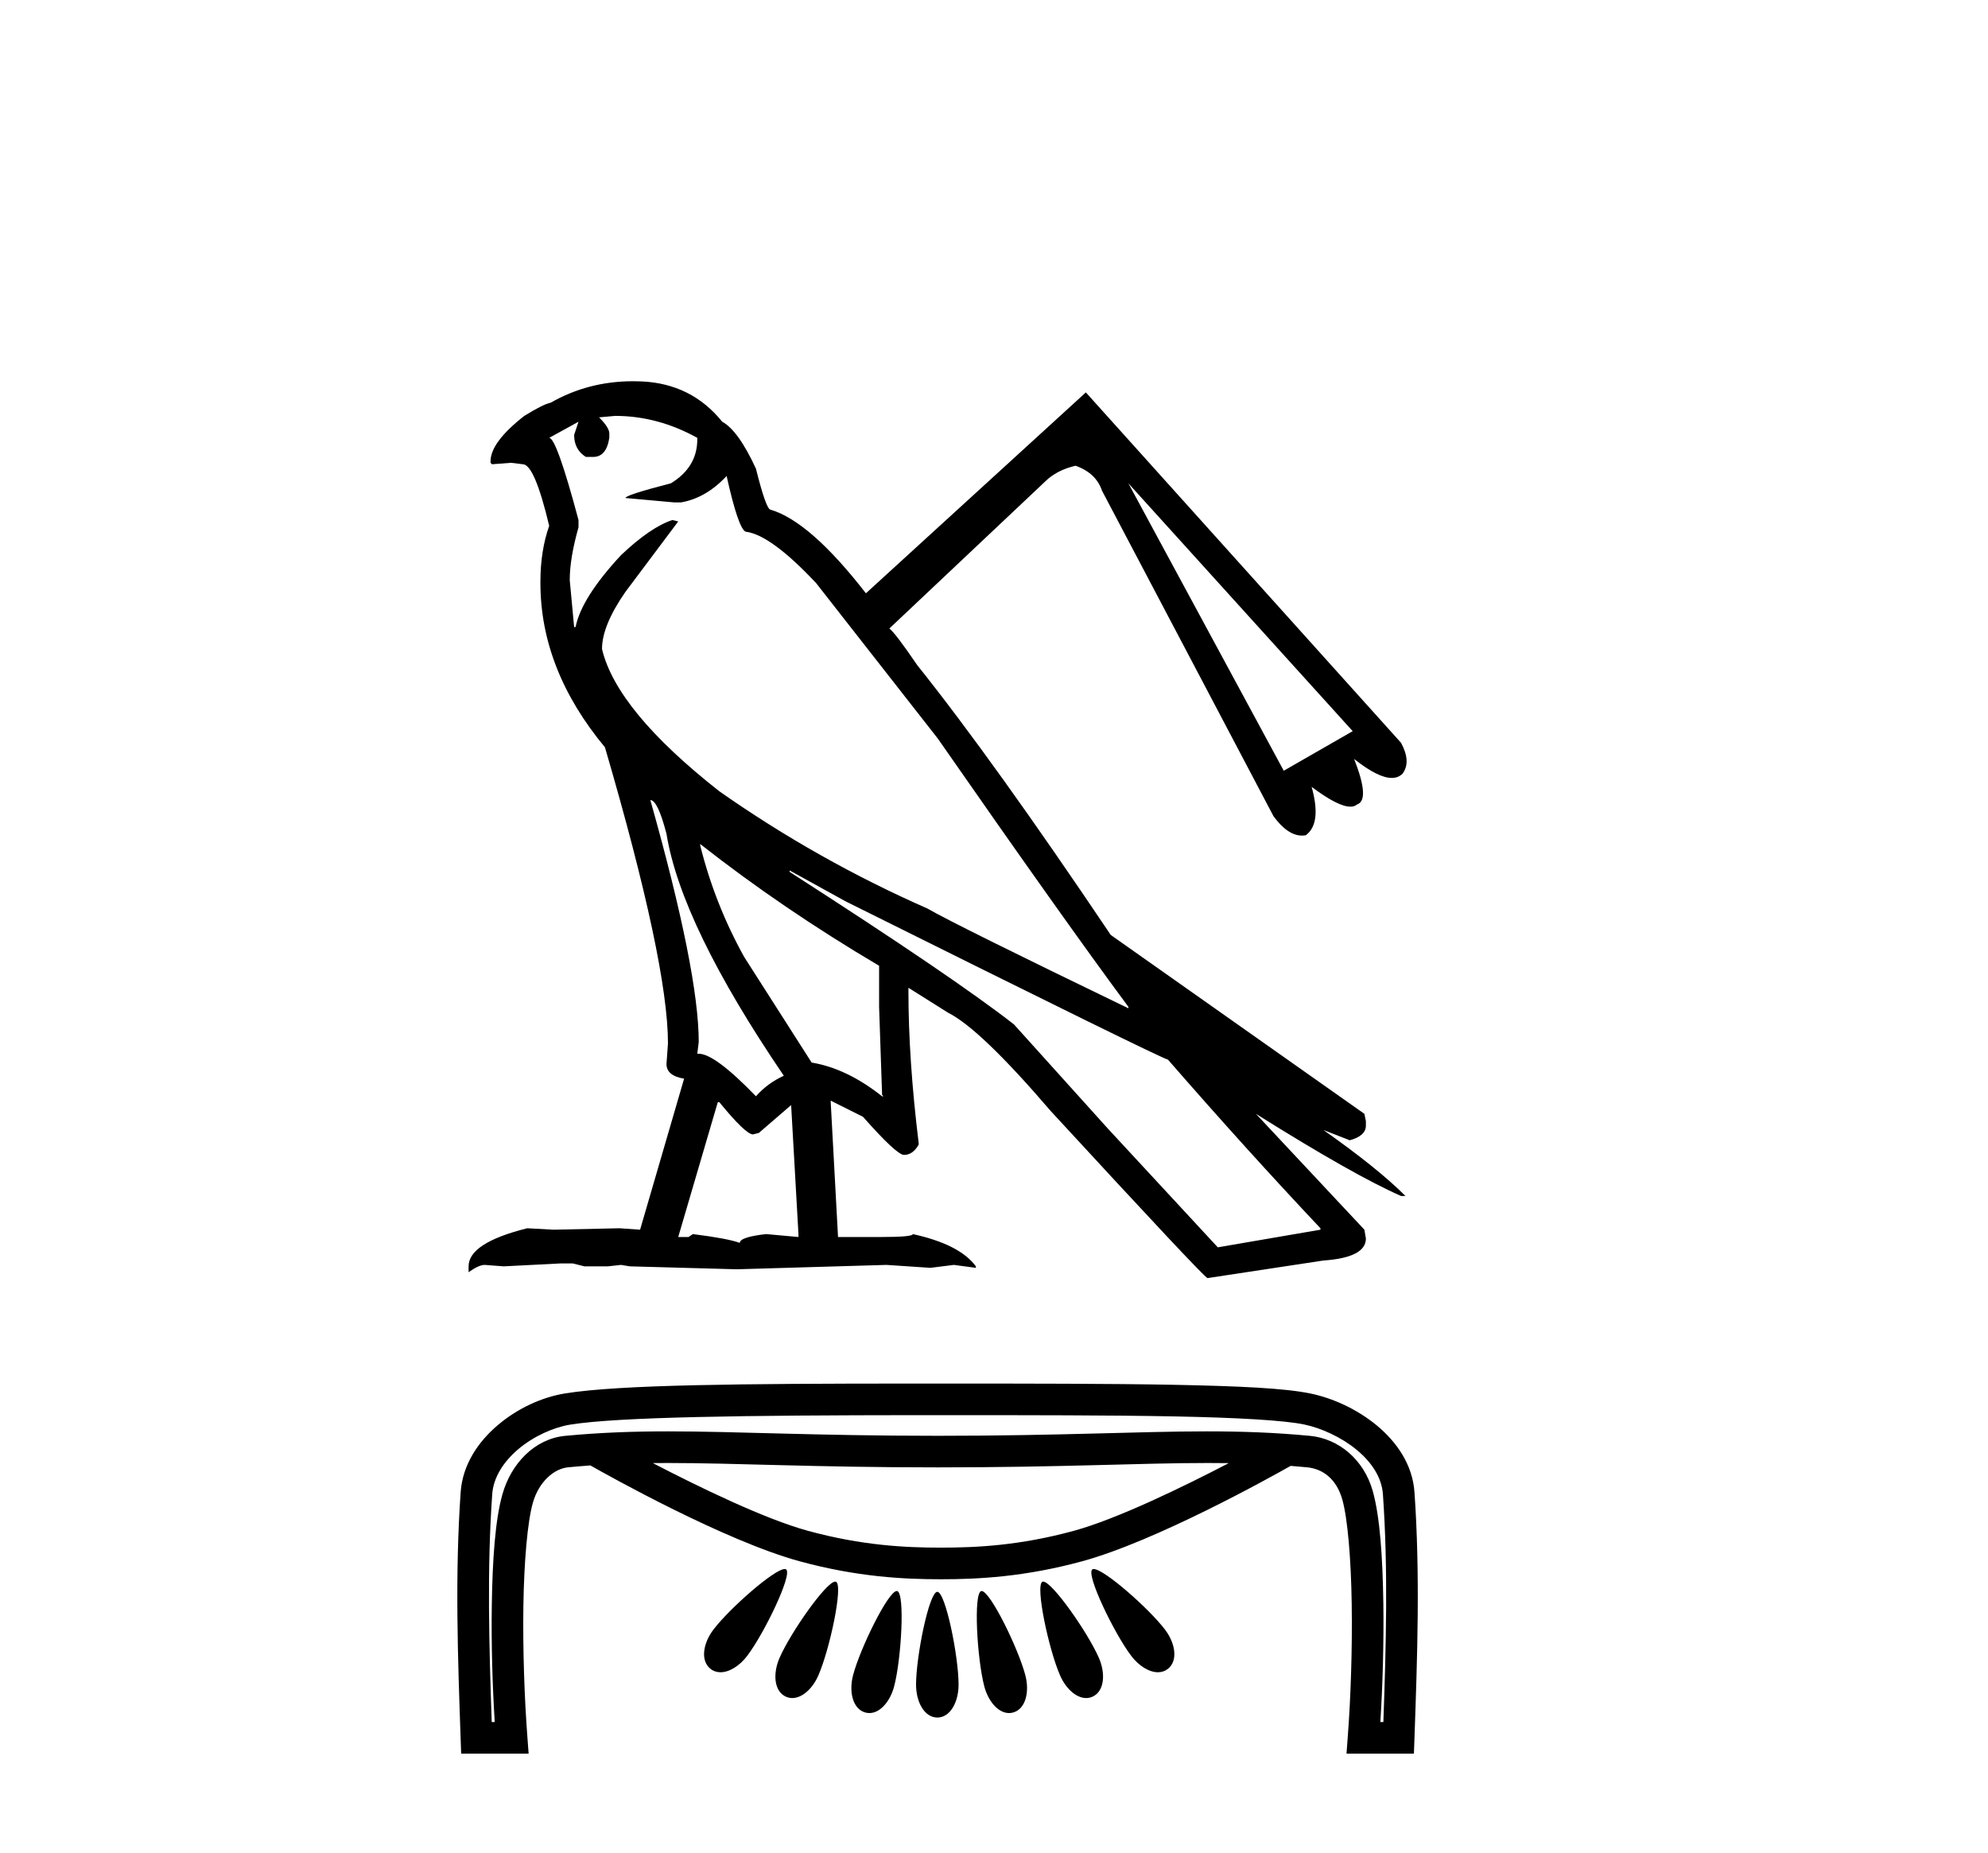 <?xml version='1.0' encoding='UTF-8' standalone='yes'?><svg xmlns='http://www.w3.org/2000/svg' xmlns:xlink='http://www.w3.org/1999/xlink' width='44.0' height='41.0' ><path d='M 24.974 10.696 L 29.939 16.181 L 28.413 17.057 L 24.974 10.696 ZM 13.616 9.204 Q 14.557 9.204 15.433 9.69 L 15.433 9.723 Q 15.433 10.339 14.849 10.696 Q 13.843 10.956 13.843 11.021 L 14.914 11.118 L 15.076 11.118 Q 15.628 11.021 16.082 10.534 Q 16.342 11.702 16.504 11.767 Q 17.056 11.832 18.062 12.903 L 20.755 16.343 Q 23.578 20.399 24.974 22.281 L 24.974 22.314 Q 21.144 20.464 20.528 20.107 Q 18.094 19.036 15.92 17.511 Q 13.648 15.726 13.324 14.363 Q 13.324 13.844 13.843 13.098 L 15.011 11.54 L 14.881 11.508 Q 14.394 11.67 13.745 12.286 Q 12.869 13.228 12.739 13.877 L 12.707 13.877 L 12.61 12.838 Q 12.61 12.351 12.804 11.67 L 12.804 11.508 Q 12.318 9.69 12.155 9.69 L 12.804 9.333 L 12.707 9.625 Q 12.707 9.95 12.967 10.112 L 13.129 10.112 Q 13.421 10.112 13.486 9.69 L 13.486 9.593 Q 13.486 9.463 13.259 9.236 L 13.616 9.204 ZM 14.394 17.706 Q 14.557 17.706 14.751 18.452 Q 15.076 20.464 17.348 23.807 Q 16.991 23.969 16.731 24.261 Q 15.822 23.32 15.465 23.32 L 15.433 23.32 L 15.465 23.06 Q 15.465 21.503 14.394 17.706 ZM 15.498 18.679 Q 17.315 20.107 19.457 21.373 L 19.457 22.281 L 19.522 24.196 L 19.522 24.229 L 19.554 24.261 L 19.522 24.261 Q 18.743 23.644 17.964 23.515 L 16.471 21.178 Q 15.822 20.01 15.498 18.712 L 15.498 18.679 ZM 15.92 24.391 Q 16.504 25.105 16.666 25.105 L 16.796 25.072 L 17.51 24.456 L 17.672 27.311 L 17.672 27.376 L 16.958 27.311 Q 16.374 27.376 16.374 27.506 Q 16.114 27.409 15.336 27.311 L 15.238 27.376 L 15.011 27.376 L 15.887 24.391 ZM 17.477 19.264 L 18.711 19.945 Q 25.752 23.45 25.85 23.45 Q 27.602 25.462 29.225 27.182 L 29.225 27.214 L 26.953 27.604 L 24.519 24.975 L 22.442 22.671 Q 21.112 21.632 17.477 19.296 L 17.477 19.264 ZM 14.012 8.437 Q 13.019 8.437 12.188 8.912 Q 12.026 8.944 11.604 9.204 Q 10.857 9.788 10.857 10.21 L 10.857 10.242 L 10.89 10.274 L 11.312 10.242 L 11.571 10.274 Q 11.831 10.274 12.155 11.637 Q 11.961 12.189 11.961 12.871 L 11.961 12.903 Q 11.961 14.818 13.389 16.538 Q 14.784 21.308 14.784 23.093 L 14.751 23.547 Q 14.751 23.807 15.141 23.872 L 14.167 27.214 L 13.713 27.182 L 12.253 27.214 L 11.669 27.182 Q 10.371 27.506 10.371 28.025 L 10.371 28.155 Q 10.598 27.993 10.727 27.993 L 11.149 28.025 L 12.415 27.96 L 12.675 27.96 L 12.934 28.025 L 13.453 28.025 L 13.745 27.993 L 13.94 28.025 L 16.309 28.09 L 19.619 27.993 L 20.593 28.058 L 21.112 27.993 L 21.599 28.058 L 21.599 28.025 Q 21.242 27.539 20.203 27.311 Q 20.203 27.376 19.489 27.376 L 18.548 27.376 L 18.386 24.391 L 18.386 24.358 L 19.1 24.715 Q 19.846 25.559 20.009 25.559 Q 20.203 25.559 20.333 25.332 L 20.333 25.299 Q 20.106 23.45 20.106 21.925 L 20.106 21.86 L 20.982 22.411 Q 21.696 22.768 23.254 24.586 Q 26.661 28.285 26.726 28.285 L 29.29 27.896 Q 30.231 27.831 30.231 27.409 L 30.198 27.214 L 27.797 24.65 L 27.797 24.65 Q 29.971 26.013 31.01 26.468 L 31.107 26.468 Q 30.49 25.851 29.29 25.007 L 29.29 25.007 L 29.874 25.235 Q 30.231 25.137 30.231 24.91 L 30.231 24.813 L 30.198 24.65 L 24.584 20.691 Q 21.988 16.83 20.301 14.72 Q 19.814 14.006 19.684 13.909 L 23.124 10.664 Q 23.384 10.404 23.805 10.307 Q 24.26 10.469 24.39 10.859 L 28.186 18.063 Q 28.501 18.492 28.816 18.492 Q 28.858 18.492 28.9 18.485 Q 29.257 18.225 29.03 17.414 L 29.03 17.414 Q 29.614 17.852 29.888 17.852 Q 29.979 17.852 30.036 17.803 Q 30.328 17.706 29.971 16.797 L 29.971 16.797 Q 30.5 17.216 30.804 17.216 Q 30.948 17.216 31.042 17.122 Q 31.237 16.862 31.01 16.44 L 24.033 8.684 L 19.165 13.13 Q 17.932 11.54 17.056 11.28 Q 16.958 11.28 16.731 10.372 Q 16.342 9.528 15.985 9.333 Q 15.303 8.49 14.2 8.441 Q 14.105 8.437 14.012 8.437 Z' style='fill:#000000;stroke:none' /><path d='M 14.777 32.377 C 14.778 32.377 14.779 32.377 14.78 32.377 C 16.291 32.377 18.007 32.474 20.756 32.474 C 23.508 32.474 25.221 32.377 26.73 32.377 C 26.887 32.377 27.042 32.378 27.196 32.38 C 26.196 32.9 24.732 33.614 23.767 33.878 C 22.566 34.205 21.611 34.25 20.824 34.25 C 20.038 34.25 19.083 34.205 17.882 33.878 C 16.916 33.614 15.449 32.898 14.449 32.379 C 14.557 32.377 14.667 32.377 14.777 32.377 ZM 17.367 34.724 C 17.366 34.724 17.364 34.724 17.362 34.724 C 17.124 34.737 16.147 35.596 15.791 36.063 C 15.56 36.366 15.497 36.753 15.726 36.933 C 15.79 36.984 15.866 37.008 15.946 37.008 C 16.144 37.008 16.37 36.865 16.534 36.65 C 16.914 36.152 17.543 34.846 17.4 34.733 C 17.392 34.727 17.381 34.724 17.367 34.724 ZM 24.207 34.724 C 24.206 34.724 24.205 34.724 24.204 34.724 C 24.192 34.724 24.182 34.727 24.175 34.733 C 24.032 34.846 24.661 36.152 25.041 36.65 C 25.205 36.865 25.431 37.008 25.629 37.008 C 25.709 37.008 25.784 36.984 25.849 36.933 C 26.077 36.753 26.015 36.366 25.784 36.063 C 25.426 35.593 24.436 34.724 24.207 34.724 ZM 18.486 35.002 C 18.484 35.002 18.482 35.002 18.481 35.002 C 18.274 35.022 17.495 36.135 17.254 36.689 C 17.101 37.039 17.131 37.43 17.395 37.549 C 17.441 37.569 17.488 37.579 17.535 37.579 C 17.758 37.579 17.988 37.366 18.113 37.077 C 18.365 36.501 18.668 35.08 18.503 35.005 C 18.498 35.003 18.492 35.002 18.486 35.002 ZM 23.089 35.002 C 23.087 35.002 23.086 35.002 23.085 35.002 C 23.08 35.002 23.076 35.003 23.072 35.005 C 22.907 35.08 23.21 36.501 23.462 37.077 C 23.587 37.366 23.817 37.579 24.04 37.579 C 24.087 37.579 24.134 37.569 24.18 37.549 C 24.444 37.43 24.474 37.039 24.321 36.689 C 24.077 36.13 23.287 35.002 23.089 35.002 ZM 19.848 35.21 C 19.847 35.21 19.846 35.21 19.845 35.21 C 19.654 35.224 19.038 36.477 18.881 37.072 C 18.784 37.442 18.874 37.823 19.153 37.899 C 19.182 37.907 19.212 37.911 19.242 37.911 C 19.483 37.911 19.703 37.65 19.79 37.32 C 19.95 36.711 20.033 35.259 19.858 35.211 C 19.855 35.21 19.851 35.21 19.848 35.21 ZM 21.726 35.21 C 21.725 35.21 21.724 35.21 21.723 35.21 C 21.721 35.21 21.719 35.211 21.717 35.211 C 21.542 35.259 21.625 36.711 21.785 37.32 C 21.872 37.65 22.092 37.911 22.333 37.911 C 22.362 37.911 22.392 37.907 22.422 37.899 C 22.701 37.823 22.791 37.442 22.693 37.072 C 22.536 36.474 21.914 35.21 21.726 35.21 ZM 20.743 35.228 C 20.742 35.228 20.742 35.228 20.741 35.228 C 20.56 35.25 20.275 36.657 20.275 37.283 C 20.275 37.666 20.459 38.01 20.747 38.01 C 21.032 38.01 21.216 37.666 21.216 37.283 C 21.216 36.652 20.926 35.228 20.745 35.228 C 20.745 35.228 20.744 35.228 20.743 35.228 ZM 20.441 31.318 C 20.544 31.318 20.647 31.318 20.751 31.318 C 22.798 31.318 24.593 31.319 25.997 31.346 C 27.401 31.373 28.435 31.434 28.866 31.525 C 29.241 31.603 29.687 31.805 30.024 32.083 C 30.362 32.362 30.582 32.7 30.608 33.069 C 30.725 34.739 30.677 36.419 30.618 38.11 L 30.551 38.11 C 30.602 37.295 30.63 36.359 30.617 35.483 C 30.602 34.472 30.544 33.57 30.382 32.995 C 30.187 32.303 29.631 31.837 28.992 31.776 C 28.209 31.702 27.486 31.677 26.716 31.677 C 25.188 31.677 23.478 31.775 20.756 31.775 C 20.756 31.775 20.756 31.775 20.756 31.775 C 18.035 31.775 16.321 31.677 14.79 31.677 C 14.019 31.677 13.294 31.702 12.51 31.776 C 11.836 31.84 11.313 32.386 11.12 33.07 C 10.958 33.643 10.9 34.528 10.885 35.521 C 10.872 36.38 10.899 37.299 10.95 38.11 L 10.883 38.11 C 10.825 36.419 10.777 34.739 10.894 33.069 C 10.919 32.699 11.142 32.348 11.477 32.066 C 11.812 31.784 12.254 31.587 12.619 31.528 C 13.683 31.356 16.529 31.321 20.288 31.318 C 20.339 31.318 20.39 31.318 20.441 31.318 ZM 20.319 30.619 C 20.247 30.619 20.176 30.619 20.106 30.619 C 16.441 30.621 13.719 30.642 12.508 30.837 C 11.998 30.92 11.465 31.162 11.027 31.531 C 10.589 31.899 10.239 32.409 10.196 33.02 C 10.068 34.85 10.132 36.667 10.195 38.472 L 10.207 38.809 L 11.7 38.809 L 11.672 38.433 C 11.606 37.567 11.57 36.499 11.584 35.531 C 11.599 34.564 11.674 33.68 11.793 33.26 C 11.923 32.8 12.254 32.503 12.576 32.472 C 12.742 32.456 12.905 32.443 13.067 32.431 C 13.475 32.663 16.045 34.101 17.698 34.552 C 18.975 34.9 20.01 34.95 20.824 34.95 C 21.639 34.95 22.674 34.9 23.951 34.552 C 25.582 34.107 28.107 32.701 28.565 32.441 C 28.684 32.45 28.804 32.461 28.926 32.472 C 29.282 32.506 29.581 32.733 29.709 33.185 C 29.827 33.603 29.903 34.507 29.917 35.494 C 29.932 36.48 29.896 37.567 29.83 38.433 L 29.802 38.809 L 31.294 38.809 L 31.306 38.472 C 31.369 36.667 31.434 34.85 31.306 33.02 C 31.263 32.408 30.908 31.906 30.47 31.544 C 30.032 31.183 29.503 30.944 29.009 30.84 C 28.438 30.721 27.425 30.675 26.01 30.647 C 24.595 30.62 22.798 30.619 20.751 30.619 C 20.605 30.619 20.461 30.619 20.319 30.619 Z' style='fill:#000000;stroke:none' /></svg>